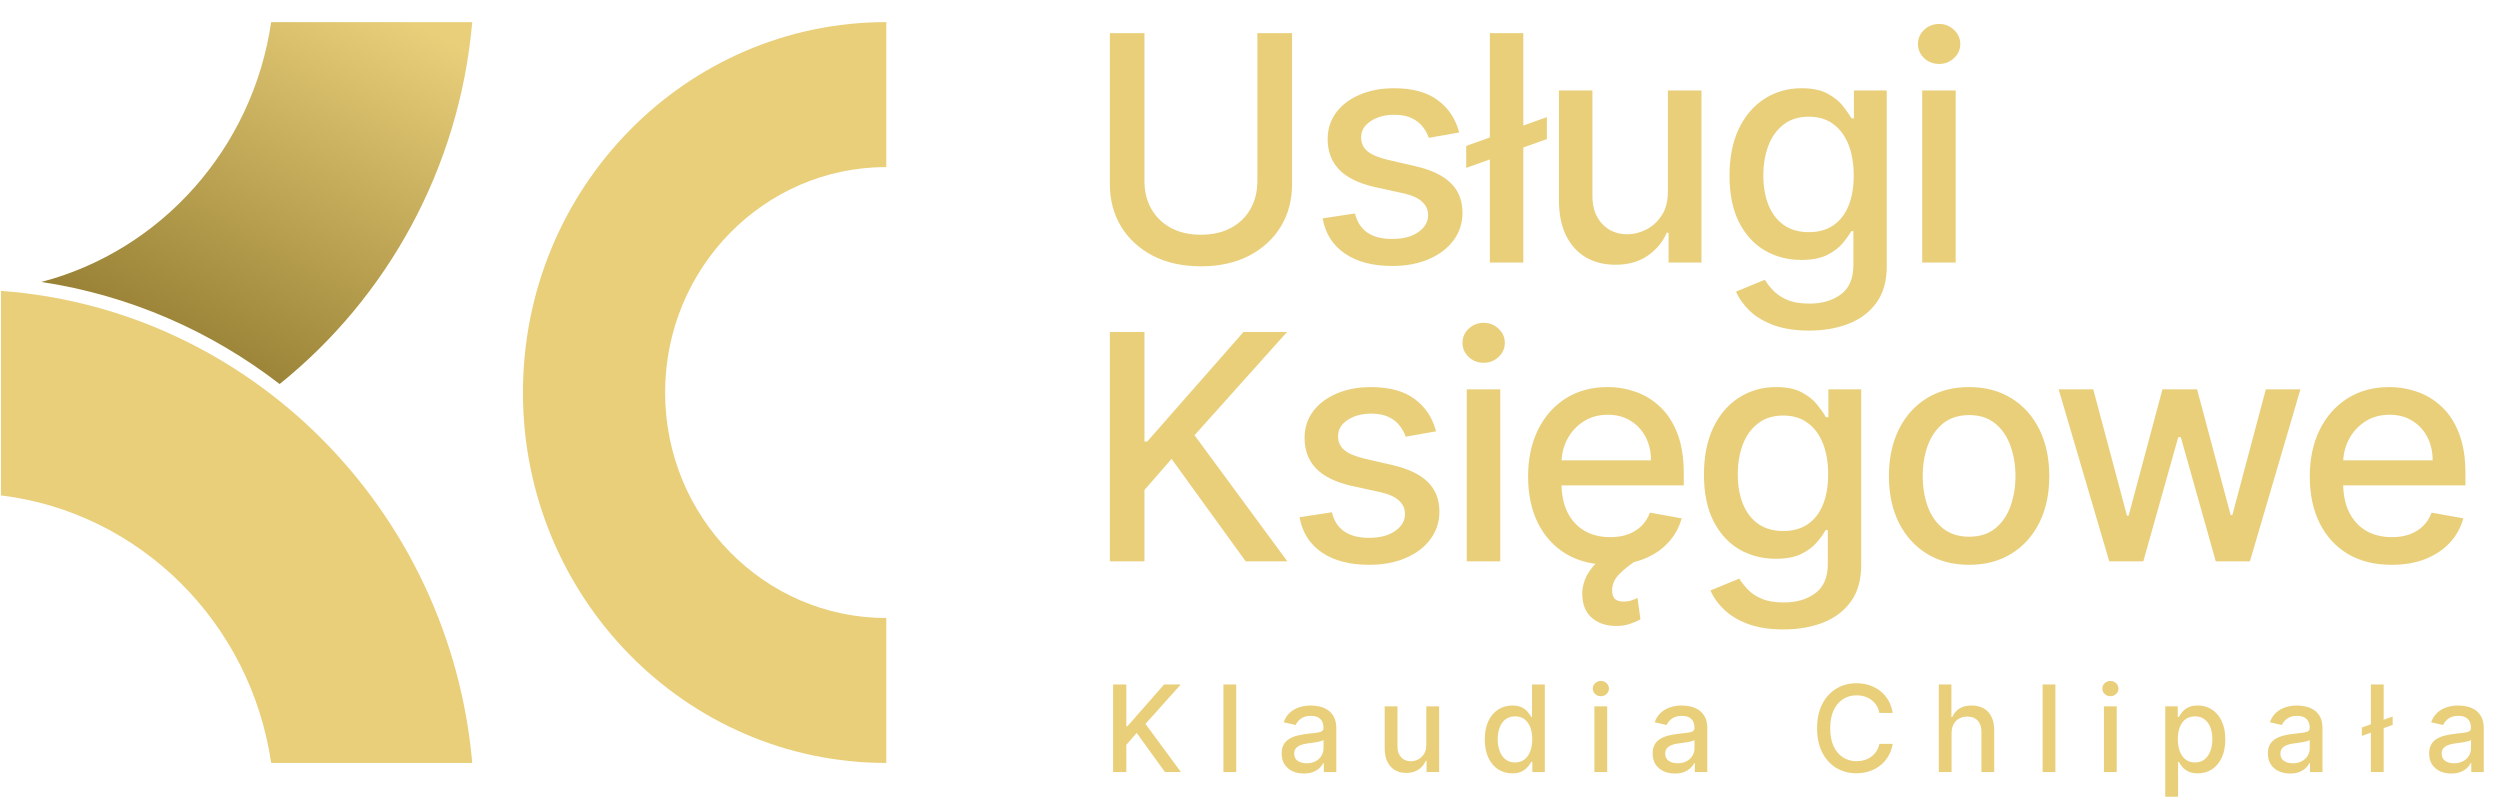 <svg width="217" height="70" viewBox="0 0 217 70" fill="none" xmlns="http://www.w3.org/2000/svg">
<path d="M109.138 2.877H112.151V15.971C112.151 17.364 111.824 18.599 111.17 19.674C110.515 20.744 109.595 21.586 108.409 22.202C107.223 22.811 105.833 23.116 104.239 23.116C102.651 23.116 101.264 22.811 100.078 22.202C98.892 21.586 97.972 20.744 97.317 19.674C96.663 18.599 96.335 17.364 96.335 15.971V2.877H99.339V15.728C99.339 16.629 99.537 17.429 99.932 18.129C100.334 18.829 100.901 19.38 101.633 19.781C102.366 20.177 103.234 20.374 104.239 20.374C105.25 20.374 106.121 20.177 106.854 19.781C107.592 19.38 108.156 18.829 108.545 18.129C108.94 17.429 109.138 16.629 109.138 15.728V2.877ZM126.653 11.499L124.018 11.966C123.908 11.629 123.733 11.308 123.494 11.003C123.26 10.699 122.943 10.449 122.541 10.255C122.139 10.06 121.637 9.963 121.034 9.963C120.211 9.963 119.524 10.148 118.973 10.517C118.422 10.88 118.147 11.35 118.147 11.927C118.147 12.426 118.332 12.828 118.701 13.132C119.071 13.437 119.667 13.686 120.49 13.881L122.862 14.425C124.236 14.743 125.26 15.232 125.933 15.893C126.607 16.554 126.944 17.413 126.944 18.469C126.944 19.363 126.685 20.16 126.167 20.86C125.655 21.554 124.939 22.098 124.018 22.494C123.105 22.889 122.045 23.087 120.84 23.087C119.168 23.087 117.804 22.73 116.747 22.017C115.691 21.298 115.043 20.277 114.803 18.955L117.612 18.527C117.787 19.26 118.147 19.814 118.691 20.19C119.236 20.559 119.945 20.744 120.82 20.744C121.773 20.744 122.534 20.546 123.105 20.151C123.675 19.749 123.96 19.26 123.96 18.683C123.96 18.216 123.785 17.824 123.435 17.507C123.092 17.189 122.564 16.949 121.851 16.787L119.323 16.233C117.93 15.916 116.9 15.41 116.232 14.717C115.571 14.023 115.24 13.145 115.24 12.082C115.24 11.201 115.487 10.43 115.979 9.769C116.472 9.108 117.152 8.593 118.021 8.223C118.889 7.847 119.884 7.659 121.005 7.659C122.619 7.659 123.889 8.009 124.816 8.709C125.742 9.403 126.355 10.333 126.653 11.499ZM134.267 10.167V12.073L127.268 14.571V12.666L134.267 10.167ZM132.226 2.877V22.785H129.319V2.877H132.226ZM144.773 16.593V7.854H147.689V22.785H144.831V20.199H144.676C144.332 20.997 143.782 21.661 143.023 22.192C142.272 22.717 141.335 22.98 140.214 22.98C139.255 22.98 138.406 22.769 137.667 22.348C136.935 21.92 136.358 21.288 135.937 20.452C135.522 19.616 135.315 18.582 135.315 17.351V7.854H138.221V17.001C138.221 18.019 138.503 18.829 139.067 19.431C139.631 20.034 140.363 20.335 141.264 20.335C141.808 20.335 142.349 20.199 142.887 19.927C143.432 19.655 143.882 19.244 144.238 18.693C144.601 18.142 144.78 17.442 144.773 16.593ZM157.034 28.695C155.848 28.695 154.827 28.54 153.972 28.229C153.123 27.918 152.429 27.506 151.891 26.994C151.353 26.482 150.952 25.922 150.686 25.313L153.184 24.282C153.359 24.567 153.593 24.869 153.884 25.186C154.182 25.51 154.584 25.786 155.09 26.012C155.602 26.239 156.259 26.353 157.063 26.353C158.165 26.353 159.075 26.084 159.794 25.546C160.514 25.015 160.874 24.166 160.874 22.999V20.063H160.689C160.514 20.381 160.261 20.734 159.931 21.123C159.607 21.512 159.159 21.849 158.589 22.134C158.019 22.419 157.277 22.562 156.363 22.562C155.184 22.562 154.121 22.286 153.175 21.735C152.235 21.178 151.49 20.358 150.939 19.276C150.394 18.187 150.122 16.849 150.122 15.261C150.122 13.673 150.391 12.312 150.929 11.178C151.473 10.044 152.219 9.176 153.165 8.573C154.111 7.964 155.184 7.659 156.382 7.659C157.309 7.659 158.058 7.815 158.628 8.126C159.198 8.431 159.642 8.787 159.96 9.195C160.284 9.604 160.533 9.963 160.708 10.274H160.922V7.854H163.77V23.116C163.77 24.399 163.472 25.452 162.876 26.275C162.28 27.098 161.473 27.707 160.456 28.102C159.445 28.498 158.304 28.695 157.034 28.695ZM157.005 20.151C157.841 20.151 158.547 19.956 159.124 19.567C159.707 19.172 160.148 18.608 160.446 17.876C160.75 17.137 160.903 16.253 160.903 15.222C160.903 14.218 160.754 13.333 160.456 12.569C160.157 11.804 159.72 11.207 159.143 10.78C158.566 10.346 157.854 10.129 157.005 10.129C156.13 10.129 155.401 10.355 154.817 10.809C154.234 11.256 153.793 11.865 153.495 12.636C153.204 13.408 153.058 14.27 153.058 15.222C153.058 16.201 153.207 17.059 153.505 17.798C153.803 18.537 154.244 19.114 154.827 19.529C155.417 19.943 156.143 20.151 157.005 20.151ZM166.847 22.785V7.854H169.754V22.785H166.847ZM168.315 5.55C167.81 5.55 167.375 5.381 167.012 5.044C166.656 4.701 166.478 4.293 166.478 3.82C166.478 3.34 166.656 2.932 167.012 2.595C167.375 2.251 167.81 2.08 168.315 2.08C168.821 2.08 169.252 2.251 169.608 2.595C169.971 2.932 170.152 3.34 170.152 3.82C170.152 4.293 169.971 4.701 169.608 5.044C169.252 5.381 168.821 5.55 168.315 5.55Z" fill="#E9CF7A"/>
<path d="M96.335 48.725V28.817H99.339V38.324H99.582L107.933 28.817H111.714L103.685 37.779L111.743 48.725H108.127L101.692 39.831L99.339 42.533V48.725H96.335ZM124.648 37.439L122.014 37.906C121.903 37.569 121.728 37.248 121.489 36.943C121.255 36.639 120.938 36.389 120.536 36.195C120.134 36 119.632 35.903 119.029 35.903C118.206 35.903 117.519 36.088 116.968 36.457C116.418 36.82 116.142 37.29 116.142 37.867C116.142 38.366 116.327 38.768 116.696 39.072C117.066 39.377 117.662 39.626 118.485 39.821L120.857 40.365C122.231 40.683 123.255 41.172 123.929 41.833C124.603 42.494 124.94 43.353 124.94 44.409C124.94 45.303 124.68 46.1 124.162 46.8C123.65 47.494 122.934 48.038 122.014 48.434C121.1 48.829 120.04 49.026 118.835 49.026C117.163 49.026 115.799 48.67 114.742 47.957C113.686 47.238 113.038 46.217 112.798 44.895L115.607 44.467C115.782 45.2 116.142 45.754 116.686 46.13C117.231 46.499 117.94 46.684 118.815 46.684C119.768 46.684 120.529 46.486 121.1 46.091C121.67 45.689 121.955 45.2 121.955 44.623C121.955 44.156 121.78 43.764 121.43 43.447C121.087 43.129 120.559 42.889 119.846 42.727L117.318 42.173C115.925 41.856 114.895 41.35 114.227 40.657C113.566 39.963 113.236 39.085 113.236 38.022C113.236 37.141 113.482 36.37 113.974 35.709C114.467 35.048 115.147 34.533 116.016 34.163C116.884 33.787 117.879 33.599 119 33.599C120.614 33.599 121.884 33.949 122.811 34.649C123.737 35.343 124.35 36.273 124.648 37.439ZM127.314 48.725V33.794H130.221V48.725H127.314ZM128.782 31.49C128.276 31.49 127.842 31.321 127.479 30.984C127.123 30.641 126.945 30.233 126.945 29.76C126.945 29.28 127.123 28.872 127.479 28.535C127.842 28.191 128.276 28.02 128.782 28.02C129.287 28.02 129.718 28.191 130.075 28.535C130.438 28.872 130.619 29.28 130.619 29.76C130.619 30.233 130.438 30.641 130.075 30.984C129.718 31.321 129.287 31.49 128.782 31.49ZM139.745 49.026C138.274 49.026 137.007 48.712 135.944 48.084C134.888 47.448 134.071 46.557 133.494 45.41C132.924 44.257 132.639 42.906 132.639 41.357C132.639 39.827 132.924 38.479 133.494 37.313C134.071 36.146 134.875 35.236 135.905 34.581C136.942 33.927 138.154 33.599 139.541 33.599C140.383 33.599 141.2 33.739 141.99 34.017C142.781 34.296 143.491 34.733 144.119 35.33C144.748 35.926 145.244 36.7 145.607 37.653C145.97 38.599 146.151 39.749 146.151 41.104V42.134H134.282V39.957H143.303C143.303 39.192 143.147 38.515 142.836 37.925C142.525 37.329 142.088 36.859 141.524 36.516C140.966 36.172 140.312 36 139.56 36C138.744 36 138.031 36.201 137.422 36.603C136.819 36.998 136.352 37.517 136.022 38.158C135.698 38.794 135.536 39.484 135.536 40.229V41.93C135.536 42.928 135.711 43.777 136.061 44.477C136.417 45.177 136.913 45.712 137.548 46.081C138.183 46.444 138.925 46.625 139.774 46.625C140.325 46.625 140.827 46.548 141.281 46.392C141.734 46.23 142.127 45.99 142.457 45.673C142.788 45.355 143.04 44.963 143.215 44.496L145.966 44.992C145.746 45.802 145.351 46.512 144.78 47.121C144.217 47.724 143.507 48.194 142.651 48.531C141.802 48.861 140.834 49.026 139.745 49.026ZM140.27 54.334C139.453 54.334 138.773 54.114 138.228 53.673C137.691 53.239 137.396 52.604 137.344 51.768C137.311 51.275 137.392 50.779 137.587 50.28C137.781 49.781 138.109 49.308 138.569 48.861C139.029 48.414 139.638 48.019 140.396 47.675L142.127 48.589C141.53 48.971 141.015 49.376 140.581 49.804C140.147 50.232 139.93 50.718 139.93 51.262C139.93 51.56 140.004 51.794 140.153 51.962C140.302 52.131 140.558 52.215 140.921 52.215C141.187 52.215 141.423 52.179 141.631 52.108C141.838 52.037 142.007 51.969 142.136 51.904L142.389 53.751C142.162 53.887 141.871 54.017 141.514 54.14C141.164 54.269 140.749 54.334 140.27 54.334ZM154.815 54.635C153.629 54.635 152.608 54.48 151.753 54.169C150.904 53.858 150.21 53.446 149.673 52.934C149.135 52.422 148.733 51.862 148.467 51.252L150.965 50.222C151.14 50.507 151.374 50.809 151.665 51.126C151.963 51.45 152.365 51.726 152.871 51.952C153.383 52.179 154.041 52.293 154.844 52.293C155.946 52.293 156.856 52.024 157.576 51.486C158.295 50.954 158.655 50.105 158.655 48.939V46.003H158.47C158.295 46.321 158.042 46.674 157.712 47.063C157.388 47.452 156.941 47.789 156.37 48.074C155.8 48.359 155.058 48.502 154.144 48.502C152.965 48.502 151.902 48.226 150.956 47.675C150.016 47.118 149.271 46.298 148.72 45.216C148.176 44.127 147.903 42.789 147.903 41.201C147.903 39.613 148.172 38.252 148.71 37.118C149.255 35.984 150 35.116 150.946 34.513C151.892 33.904 152.965 33.599 154.164 33.599C155.09 33.599 155.839 33.755 156.409 34.066C156.979 34.37 157.423 34.727 157.741 35.135C158.065 35.544 158.314 35.903 158.489 36.214H158.703V33.794H161.552V49.056C161.552 50.339 161.253 51.392 160.657 52.215C160.061 53.038 159.254 53.647 158.237 54.042C157.226 54.438 156.085 54.635 154.815 54.635ZM154.786 46.091C155.622 46.091 156.328 45.896 156.905 45.508C157.488 45.112 157.929 44.548 158.227 43.816C158.532 43.077 158.684 42.193 158.684 41.162C158.684 40.158 158.535 39.273 158.237 38.508C157.939 37.744 157.501 37.148 156.924 36.72C156.348 36.286 155.635 36.069 154.786 36.069C153.911 36.069 153.182 36.295 152.599 36.749C152.015 37.196 151.575 37.805 151.277 38.577C150.985 39.348 150.839 40.21 150.839 41.162C150.839 42.141 150.988 42.999 151.286 43.738C151.584 44.477 152.025 45.054 152.608 45.469C153.198 45.883 153.924 46.091 154.786 46.091ZM170.918 49.026C169.518 49.026 168.296 48.706 167.253 48.064C166.21 47.422 165.4 46.525 164.823 45.371C164.246 44.218 163.958 42.87 163.958 41.328C163.958 39.779 164.246 38.424 164.823 37.264C165.4 36.104 166.21 35.203 167.253 34.562C168.296 33.92 169.518 33.599 170.918 33.599C172.318 33.599 173.539 33.92 174.583 34.562C175.626 35.203 176.436 36.104 177.013 37.264C177.59 38.424 177.878 39.779 177.878 41.328C177.878 42.87 177.59 44.218 177.013 45.371C176.436 46.525 175.626 47.422 174.583 48.064C173.539 48.706 172.318 49.026 170.918 49.026ZM170.928 46.587C171.835 46.587 172.587 46.347 173.183 45.867C173.779 45.388 174.22 44.749 174.505 43.952C174.796 43.155 174.942 42.277 174.942 41.318C174.942 40.365 174.796 39.49 174.505 38.693C174.22 37.889 173.779 37.245 173.183 36.759C172.587 36.273 171.835 36.03 170.928 36.03C170.014 36.03 169.256 36.273 168.653 36.759C168.057 37.245 167.613 37.889 167.321 38.693C167.036 39.49 166.893 40.365 166.893 41.318C166.893 42.277 167.036 43.155 167.321 43.952C167.613 44.749 168.057 45.388 168.653 45.867C169.256 46.347 170.014 46.587 170.928 46.587ZM183.084 48.725L178.69 33.794H181.694L184.62 44.759H184.765L187.701 33.794H190.705L193.621 44.71H193.767L196.674 33.794H199.677L195.293 48.725H192.328L189.295 37.945H189.072L186.039 48.725H183.084ZM207.595 49.026C206.124 49.026 204.857 48.712 203.794 48.084C202.738 47.448 201.921 46.557 201.345 45.41C200.774 44.257 200.489 42.906 200.489 41.357C200.489 39.827 200.774 38.479 201.345 37.313C201.921 36.146 202.725 35.236 203.756 34.581C204.792 33.927 206.004 33.599 207.391 33.599C208.234 33.599 209.05 33.739 209.841 34.017C210.631 34.296 211.341 34.733 211.97 35.33C212.598 35.926 213.094 36.7 213.457 37.653C213.82 38.599 214.001 39.749 214.001 41.104V42.134H202.132V39.957H211.153C211.153 39.192 210.998 38.515 210.687 37.925C210.375 37.329 209.938 36.859 209.374 36.516C208.817 36.172 208.162 36 207.411 36C206.594 36 205.881 36.201 205.272 36.603C204.669 36.998 204.203 37.517 203.872 38.158C203.548 38.794 203.386 39.484 203.386 40.229V41.93C203.386 42.928 203.561 43.777 203.911 44.477C204.267 45.177 204.763 45.712 205.398 46.081C206.033 46.444 206.775 46.625 207.624 46.625C208.175 46.625 208.678 46.548 209.131 46.392C209.585 46.23 209.977 45.99 210.307 45.673C210.638 45.355 210.891 44.963 211.066 44.496L213.817 44.992C213.596 45.802 213.201 46.512 212.631 47.121C212.067 47.724 211.357 48.194 210.502 48.531C209.653 48.861 208.684 49.026 207.595 49.026Z" fill="#E9CF7A"/>
<path d="M96.618 67.016V59.41H97.765V63.042H97.858L101.048 59.41H102.493L99.425 62.834L102.504 67.016H101.123L98.664 63.618L97.765 64.65V67.016H96.618ZM107.303 59.41V67.016H106.193V59.41H107.303ZM113.176 67.142C112.815 67.142 112.488 67.076 112.196 66.942C111.904 66.806 111.672 66.609 111.501 66.351C111.333 66.094 111.249 65.778 111.249 65.404C111.249 65.082 111.311 64.817 111.434 64.609C111.558 64.402 111.725 64.237 111.936 64.116C112.146 63.994 112.381 63.903 112.641 63.841C112.901 63.779 113.166 63.732 113.436 63.7C113.778 63.66 114.055 63.628 114.268 63.603C114.481 63.576 114.636 63.532 114.732 63.473C114.829 63.414 114.877 63.317 114.877 63.183V63.157C114.877 62.833 114.786 62.582 114.602 62.404C114.422 62.225 114.152 62.136 113.793 62.136C113.419 62.136 113.124 62.219 112.909 62.385C112.696 62.548 112.549 62.73 112.467 62.931L111.423 62.693C111.547 62.346 111.728 62.067 111.966 61.854C112.206 61.638 112.482 61.482 112.794 61.386C113.106 61.287 113.434 61.237 113.778 61.237C114.006 61.237 114.247 61.265 114.502 61.319C114.76 61.371 115 61.468 115.223 61.609C115.448 61.75 115.632 61.952 115.776 62.214C115.92 62.474 115.991 62.812 115.991 63.228V67.016H114.907V66.236H114.862C114.791 66.38 114.683 66.521 114.539 66.66C114.396 66.798 114.211 66.913 113.986 67.005C113.761 67.097 113.491 67.142 113.176 67.142ZM113.418 66.251C113.725 66.251 113.987 66.19 114.205 66.069C114.425 65.948 114.592 65.789 114.706 65.594C114.823 65.396 114.881 65.184 114.881 64.959V64.223C114.841 64.263 114.765 64.3 114.651 64.335C114.539 64.367 114.412 64.395 114.268 64.42C114.125 64.442 113.985 64.463 113.848 64.483C113.712 64.501 113.598 64.515 113.507 64.528C113.291 64.555 113.095 64.601 112.916 64.665C112.741 64.73 112.599 64.823 112.493 64.944C112.389 65.063 112.337 65.221 112.337 65.419C112.337 65.694 112.438 65.902 112.641 66.043C112.844 66.182 113.103 66.251 113.418 66.251ZM123.803 64.65V61.312H124.917V67.016H123.825V66.028H123.766C123.635 66.333 123.424 66.587 123.135 66.79C122.847 66.99 122.49 67.09 122.061 67.09C121.695 67.09 121.371 67.01 121.088 66.849C120.809 66.686 120.588 66.444 120.427 66.125C120.269 65.805 120.19 65.41 120.19 64.94V61.312H121.3V64.806C121.3 65.195 121.408 65.505 121.623 65.735C121.839 65.965 122.118 66.08 122.462 66.08C122.67 66.08 122.877 66.028 123.083 65.924C123.291 65.82 123.463 65.663 123.599 65.453C123.738 65.242 123.806 64.975 123.803 64.65ZM131.264 67.127C130.803 67.127 130.392 67.01 130.031 66.775C129.672 66.537 129.39 66.199 129.184 65.761C128.981 65.32 128.88 64.791 128.88 64.175C128.88 63.559 128.982 63.031 129.188 62.593C129.396 62.155 129.681 61.819 130.042 61.586C130.404 61.354 130.813 61.237 131.271 61.237C131.625 61.237 131.91 61.297 132.126 61.416C132.343 61.532 132.512 61.668 132.631 61.824C132.752 61.98 132.846 62.117 132.913 62.236H132.98V59.41H134.09V67.016H133.006V66.129H132.913C132.846 66.25 132.75 66.388 132.623 66.544C132.499 66.7 132.329 66.837 132.111 66.953C131.893 67.069 131.611 67.127 131.264 67.127ZM131.509 66.18C131.829 66.18 132.098 66.096 132.319 65.928C132.542 65.757 132.71 65.521 132.824 65.219C132.94 64.916 132.998 64.565 132.998 64.164C132.998 63.768 132.941 63.421 132.828 63.124C132.714 62.827 132.547 62.595 132.326 62.429C132.106 62.264 131.833 62.181 131.509 62.181C131.175 62.181 130.896 62.267 130.673 62.441C130.451 62.614 130.282 62.85 130.168 63.15C130.057 63.45 130.001 63.788 130.001 64.164C130.001 64.545 130.058 64.888 130.172 65.193C130.286 65.497 130.454 65.739 130.677 65.917C130.903 66.093 131.18 66.18 131.509 66.18ZM138.394 67.016V61.312H139.505V67.016H138.394ZM138.955 60.431C138.762 60.431 138.596 60.367 138.457 60.238C138.321 60.107 138.253 59.951 138.253 59.77C138.253 59.587 138.321 59.431 138.457 59.302C138.596 59.171 138.762 59.106 138.955 59.106C139.148 59.106 139.313 59.171 139.449 59.302C139.588 59.431 139.657 59.587 139.657 59.77C139.657 59.951 139.588 60.107 139.449 60.238C139.313 60.367 139.148 60.431 138.955 60.431ZM145.378 67.142C145.016 67.142 144.69 67.076 144.397 66.942C144.105 66.806 143.874 66.609 143.703 66.351C143.535 66.094 143.45 65.778 143.45 65.404C143.45 65.082 143.512 64.817 143.636 64.609C143.76 64.402 143.927 64.237 144.137 64.116C144.348 63.994 144.583 63.903 144.843 63.841C145.103 63.779 145.368 63.732 145.638 63.7C145.98 63.66 146.257 63.628 146.47 63.603C146.683 63.576 146.837 63.532 146.934 63.473C147.031 63.414 147.079 63.317 147.079 63.183V63.157C147.079 62.833 146.987 62.582 146.804 62.404C146.623 62.225 146.353 62.136 145.994 62.136C145.621 62.136 145.326 62.219 145.11 62.385C144.898 62.548 144.75 62.73 144.669 62.931L143.625 62.693C143.749 62.346 143.929 62.067 144.167 61.854C144.407 61.638 144.683 61.482 144.995 61.386C145.307 61.287 145.635 61.237 145.98 61.237C146.207 61.237 146.449 61.265 146.704 61.319C146.961 61.371 147.201 61.468 147.424 61.609C147.65 61.75 147.834 61.952 147.978 62.214C148.121 62.474 148.193 62.812 148.193 63.228V67.016H147.109V66.236H147.064C146.992 66.38 146.884 66.521 146.741 66.66C146.597 66.798 146.413 66.913 146.188 67.005C145.962 67.097 145.692 67.142 145.378 67.142ZM145.619 66.251C145.926 66.251 146.189 66.19 146.407 66.069C146.627 65.948 146.794 65.789 146.908 65.594C147.024 65.396 147.083 65.184 147.083 64.959V64.223C147.043 64.263 146.966 64.3 146.852 64.335C146.741 64.367 146.613 64.395 146.47 64.42C146.326 64.442 146.186 64.463 146.05 64.483C145.914 64.501 145.8 64.515 145.708 64.528C145.493 64.555 145.296 64.601 145.118 64.665C144.942 64.73 144.801 64.823 144.695 64.944C144.591 65.063 144.539 65.221 144.539 65.419C144.539 65.694 144.64 65.902 144.843 66.043C145.046 66.182 145.305 66.251 145.619 66.251ZM164.285 61.883H163.126C163.081 61.636 162.998 61.418 162.877 61.23C162.756 61.042 162.607 60.882 162.431 60.751C162.256 60.62 162.059 60.521 161.841 60.454C161.625 60.387 161.396 60.353 161.154 60.353C160.715 60.353 160.323 60.464 159.976 60.684C159.632 60.904 159.36 61.227 159.159 61.653C158.961 62.079 158.862 62.599 158.862 63.213C158.862 63.832 158.961 64.355 159.159 64.78C159.36 65.206 159.634 65.528 159.98 65.746C160.327 65.964 160.717 66.073 161.15 66.073C161.39 66.073 161.618 66.041 161.833 65.976C162.051 65.909 162.248 65.812 162.424 65.683C162.6 65.554 162.748 65.397 162.87 65.211C162.993 65.023 163.079 64.808 163.126 64.565L164.285 64.569C164.223 64.942 164.103 65.287 163.924 65.601C163.748 65.913 163.522 66.183 163.245 66.411C162.97 66.636 162.655 66.811 162.301 66.934C161.947 67.058 161.561 67.12 161.143 67.12C160.484 67.12 159.897 66.964 159.382 66.652C158.867 66.338 158.461 65.888 158.164 65.304C157.869 64.72 157.722 64.023 157.722 63.213C157.722 62.401 157.871 61.704 158.168 61.122C158.465 60.538 158.871 60.09 159.386 59.778C159.901 59.463 160.486 59.306 161.143 59.306C161.546 59.306 161.922 59.364 162.272 59.481C162.623 59.595 162.939 59.763 163.219 59.986C163.498 60.206 163.73 60.476 163.913 60.795C164.096 61.112 164.22 61.475 164.285 61.883ZM169.398 63.629V67.016H168.288V59.41H169.383V62.24H169.454C169.588 61.933 169.792 61.689 170.067 61.508C170.342 61.328 170.701 61.237 171.144 61.237C171.535 61.237 171.877 61.318 172.169 61.479C172.463 61.64 172.691 61.88 172.852 62.199C173.015 62.516 173.097 62.912 173.097 63.388V67.016H171.987V63.521C171.987 63.103 171.879 62.779 171.664 62.548C171.448 62.316 171.149 62.199 170.765 62.199C170.502 62.199 170.267 62.255 170.059 62.366C169.854 62.478 169.692 62.641 169.573 62.857C169.456 63.069 169.398 63.327 169.398 63.629ZM178.409 59.41V67.016H177.298V59.41H178.409ZM182.622 67.016V61.312H183.732V67.016H182.622ZM183.182 60.431C182.989 60.431 182.823 60.367 182.685 60.238C182.549 60.107 182.481 59.951 182.481 59.77C182.481 59.587 182.549 59.431 182.685 59.302C182.823 59.171 182.989 59.106 183.182 59.106C183.376 59.106 183.54 59.171 183.676 59.302C183.815 59.431 183.884 59.587 183.884 59.77C183.884 59.951 183.815 60.107 183.676 60.238C183.54 60.367 183.376 60.431 183.182 60.431ZM187.945 69.155V61.312H189.03V62.236H189.122C189.187 62.117 189.28 61.98 189.401 61.824C189.522 61.668 189.691 61.532 189.906 61.416C190.121 61.297 190.406 61.237 190.76 61.237C191.221 61.237 191.632 61.354 191.993 61.586C192.355 61.819 192.638 62.155 192.844 62.593C193.052 63.031 193.156 63.559 193.156 64.175C193.156 64.791 193.053 65.32 192.847 65.761C192.642 66.199 192.36 66.537 192.001 66.775C191.642 67.01 191.232 67.127 190.771 67.127C190.425 67.127 190.141 67.069 189.921 66.953C189.703 66.837 189.532 66.7 189.408 66.544C189.285 66.388 189.189 66.25 189.122 66.129H189.056V69.155H187.945ZM189.033 64.164C189.033 64.565 189.092 64.916 189.208 65.219C189.324 65.521 189.493 65.757 189.713 65.928C189.933 66.096 190.203 66.18 190.523 66.18C190.854 66.18 191.132 66.093 191.354 65.917C191.577 65.739 191.746 65.497 191.86 65.193C191.976 64.888 192.034 64.545 192.034 64.164C192.034 63.788 191.977 63.45 191.863 63.15C191.752 62.85 191.584 62.614 191.358 62.441C191.135 62.267 190.857 62.181 190.523 62.181C190.201 62.181 189.928 62.264 189.706 62.429C189.485 62.595 189.318 62.827 189.204 63.124C189.09 63.421 189.033 63.768 189.033 64.164ZM198.779 67.142C198.418 67.142 198.091 67.076 197.799 66.942C197.506 66.806 197.275 66.609 197.104 66.351C196.936 66.094 196.852 65.778 196.852 65.404C196.852 65.082 196.914 64.817 197.037 64.609C197.161 64.402 197.328 64.237 197.539 64.116C197.749 63.994 197.984 63.903 198.244 63.841C198.504 63.779 198.769 63.732 199.039 63.7C199.381 63.66 199.658 63.628 199.871 63.603C200.084 63.576 200.239 63.532 200.335 63.473C200.432 63.414 200.48 63.317 200.48 63.183V63.157C200.48 62.833 200.388 62.582 200.205 62.404C200.024 62.225 199.755 62.136 199.396 62.136C199.022 62.136 198.727 62.219 198.512 62.385C198.299 62.548 198.151 62.73 198.07 62.931L197.026 62.693C197.15 62.346 197.331 62.067 197.568 61.854C197.809 61.638 198.085 61.482 198.397 61.386C198.709 61.287 199.037 61.237 199.381 61.237C199.609 61.237 199.85 61.265 200.105 61.319C200.362 61.371 200.603 61.468 200.825 61.609C201.051 61.75 201.235 61.952 201.379 62.214C201.522 62.474 201.594 62.812 201.594 63.228V67.016H200.51V66.236H200.465C200.393 66.38 200.286 66.521 200.142 66.66C199.998 66.798 199.814 66.913 199.589 67.005C199.363 67.097 199.094 67.142 198.779 67.142ZM199.021 66.251C199.328 66.251 199.59 66.19 199.808 66.069C200.028 65.948 200.195 65.789 200.309 65.594C200.426 65.396 200.484 65.184 200.484 64.959V64.223C200.444 64.263 200.367 64.3 200.254 64.335C200.142 64.367 200.015 64.395 199.871 64.42C199.727 64.442 199.587 64.463 199.451 64.483C199.315 64.501 199.201 64.515 199.11 64.528C198.894 64.555 198.697 64.601 198.519 64.665C198.343 64.73 198.202 64.823 198.096 64.944C197.992 65.063 197.94 65.221 197.94 65.419C197.94 65.694 198.041 65.902 198.244 66.043C198.447 66.182 198.706 66.251 199.021 66.251ZM207.683 62.196V62.923L205.009 63.878V63.15L207.683 62.196ZM206.903 59.41V67.016H205.792V59.41H206.903ZM212.776 67.142C212.415 67.142 212.088 67.076 211.796 66.942C211.503 66.806 211.272 66.609 211.101 66.351C210.933 66.094 210.849 65.778 210.849 65.404C210.849 65.082 210.91 64.817 211.034 64.609C211.158 64.402 211.325 64.237 211.536 64.116C211.746 63.994 211.981 63.903 212.241 63.841C212.501 63.779 212.766 63.732 213.036 63.7C213.378 63.66 213.655 63.628 213.868 63.603C214.081 63.576 214.236 63.532 214.332 63.473C214.429 63.414 214.477 63.317 214.477 63.183V63.157C214.477 62.833 214.385 62.582 214.202 62.404C214.021 62.225 213.752 62.136 213.393 62.136C213.019 62.136 212.724 62.219 212.509 62.385C212.296 62.548 212.148 62.73 212.067 62.931L211.023 62.693C211.147 62.346 211.328 62.067 211.565 61.854C211.805 61.638 212.082 61.482 212.393 61.386C212.705 61.287 213.034 61.237 213.378 61.237C213.605 61.237 213.847 61.265 214.102 61.319C214.359 61.371 214.6 61.468 214.822 61.609C215.048 61.75 215.232 61.952 215.376 62.214C215.519 62.474 215.591 62.812 215.591 63.228V67.016H214.507V66.236H214.462C214.39 66.38 214.283 66.521 214.139 66.66C213.995 66.798 213.811 66.913 213.586 67.005C213.36 67.097 213.09 67.142 212.776 67.142ZM213.017 66.251C213.324 66.251 213.587 66.19 213.805 66.069C214.025 65.948 214.192 65.789 214.306 65.594C214.422 65.396 214.481 65.184 214.481 64.959V64.223C214.441 64.263 214.364 64.3 214.25 64.335C214.139 64.367 214.011 64.395 213.868 64.42C213.724 64.442 213.584 64.463 213.448 64.483C213.312 64.501 213.198 64.515 213.107 64.528C212.891 64.555 212.694 64.601 212.516 64.665C212.34 64.73 212.199 64.823 212.093 64.944C211.989 65.063 211.937 65.221 211.937 65.419C211.937 65.694 212.038 65.902 212.241 66.043C212.444 66.182 212.703 66.251 213.017 66.251Z" fill="#E9CF7A"/>
<path fill-rule="evenodd" clip-rule="evenodd" d="M40.992 66.225C39.063 44.267 21.726 26.834 0.082 25.247V43.001C12.142 44.466 21.759 54.04 23.537 66.225H40.992Z" fill="#E9CF7A"/>
<path d="M24.272 33.334C33.58 25.852 39.873 14.646 40.991 1.919H23.536C21.935 12.897 13.97 21.756 3.588 24.474C11.283 25.638 18.345 28.763 24.272 33.334Z" fill="url(#paint0_linear_49_2)"/>
<path fill-rule="evenodd" clip-rule="evenodd" d="M76.93 1.919C59.511 1.919 45.391 16.315 45.391 34.072C45.391 51.83 59.511 66.225 76.93 66.225V53.643C66.327 53.643 57.732 44.881 57.732 34.072C57.732 23.263 66.327 14.501 76.93 14.501V1.919Z" fill="#E9CF7A"/>
<defs>
<linearGradient id="paint0_linear_49_2" x1="32.132" y1="-0.071" x2="14.54" y2="33.334" gradientUnits="userSpaceOnUse">
<stop stop-color="#E9CF7A"/>
<stop offset="0.947" stop-color="#967F33"/>
</linearGradient>
</defs>
</svg>
